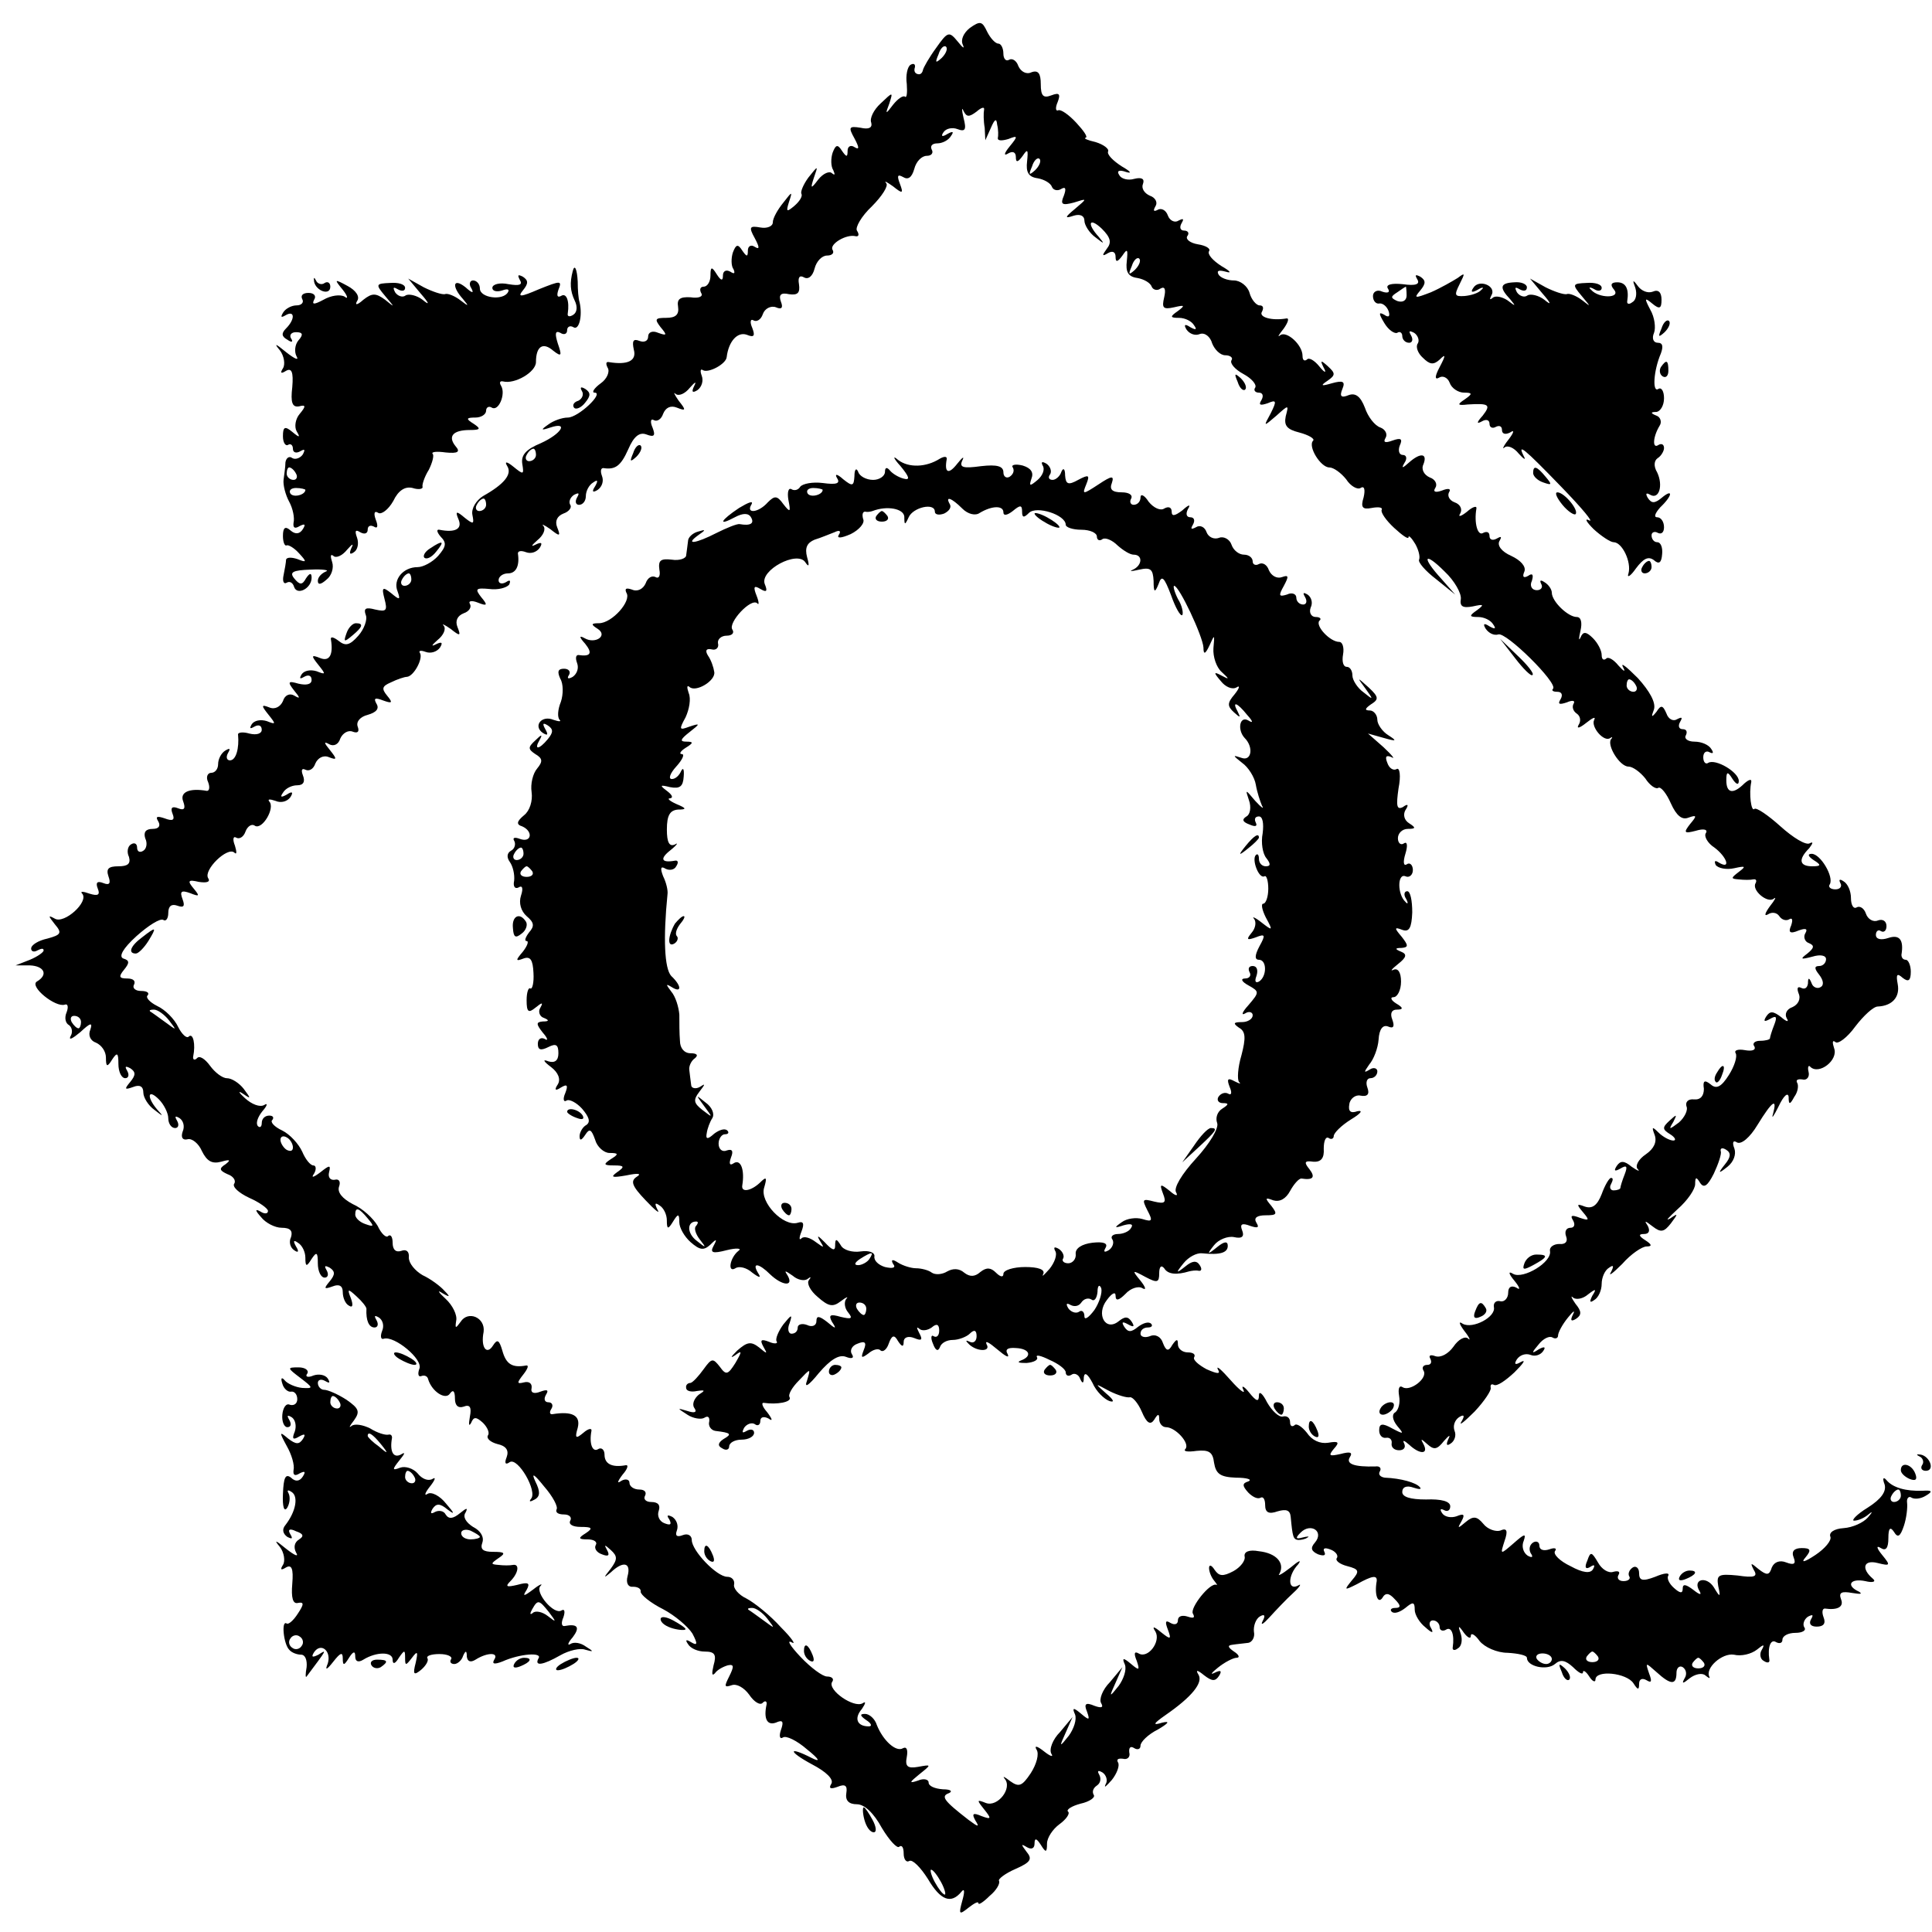 <?xml version="1.0" standalone="no"?>
<!DOCTYPE svg PUBLIC "-//W3C//DTD SVG 20010904//EN"
 "http://www.w3.org/TR/2001/REC-SVG-20010904/DTD/svg10.dtd">
<svg version="1.0" xmlns="http://www.w3.org/2000/svg"
 width="310pt" height="310pt" viewBox="0 0 310 310"
 preserveAspectRatio="xMidYMid meet">
<g transform="translate(0,310) scale(0.1,-0.1)"
fill="#000000" stroke="none">
<path d="M1556 3055 c-10 -8 -15 -19 -11 -27 3 -7 0 -5 -8 5 -14 17 -16 17
-35 -10 -11 -15 -20 -31 -21 -35 -1 -5 -4 -8 -8 -7 -5 1 -7 5 -5 11 1 5 -2 7
-7 4 -5 -3 -8 -17 -6 -31 1 -14 0 -23 -3 -20 -3 2 -11 -3 -19 -13 -12 -16 -13
-16 -6 2 6 19 6 19 -14 0 -11 -10 -18 -24 -15 -31 2 -8 -4 -11 -17 -8 -19 3
-20 1 -10 -17 8 -15 8 -19 0 -14 -6 4 -11 1 -11 -6 0 -11 -2 -10 -9 0 -7 11
-10 10 -15 -3 -3 -9 -3 -22 1 -28 3 -7 3 -9 -2 -5 -4 4 -14 0 -22 -10 -12 -16
-13 -15 -7 3 7 20 7 20 -9 0 -8 -11 -13 -23 -11 -26 2 -4 -3 -12 -11 -19 -13
-11 -14 -10 -9 6 6 18 5 17 -9 -1 -9 -11 -17 -25 -17 -32 0 -6 -9 -10 -20 -8
-17 3 -19 1 -9 -17 8 -15 8 -19 0 -14 -6 4 -11 1 -11 -6 0 -11 -2 -10 -9 0 -7
11 -10 10 -15 -3 -3 -9 -3 -22 1 -27 3 -7 1 -8 -5 -4 -7 4 -12 1 -12 -6 0 -9
-3 -9 -10 2 -8 13 -10 12 -10 -2 0 -10 -5 -18 -11 -18 -5 0 -7 -4 -4 -10 4 -6
-4 -9 -17 -7 -17 1 -22 -3 -20 -15 2 -13 -4 -18 -19 -18 -18 0 -19 -2 -9 -15
11 -13 10 -14 -4 -9 -9 4 -16 1 -16 -6 0 -7 -6 -10 -14 -7 -10 4 -12 0 -9 -14
5 -18 -10 -25 -40 -20 -5 1 -5 -3 -2 -9 4 -6 -1 -18 -11 -25 -11 -8 -15 -15
-10 -15 16 0 -26 -40 -43 -40 -9 0 -23 -5 -31 -11 -13 -9 -12 -10 3 -5 30 10
18 -10 -15 -25 -24 -10 -32 -19 -30 -33 3 -18 2 -18 -14 -5 -11 9 -15 9 -10 1
8 -13 -5 -29 -39 -48 -11 -7 -19 -20 -17 -30 3 -15 2 -16 -12 -5 -14 12 -16
11 -10 -3 6 -15 -6 -21 -31 -16 -5 1 -4 -4 2 -11 10 -10 9 -16 -4 -31 -9 -10
-24 -18 -33 -18 -23 0 -40 -20 -32 -39 5 -14 3 -14 -10 -3 -14 11 -16 10 -11
-9 5 -19 3 -21 -15 -17 -15 4 -19 2 -15 -9 3 -7 -3 -23 -12 -33 -14 -16 -21
-17 -32 -8 -8 6 -13 7 -12 2 4 -24 -2 -36 -17 -30 -15 6 -15 4 -3 -11 12 -15
12 -16 -3 -10 -10 3 -20 1 -24 -5 -4 -7 -3 -8 4 -4 7 4 12 2 12 -5 0 -7 -8 -9
-21 -6 -17 5 -18 3 -7 -11 10 -12 10 -14 0 -8 -7 4 -15 1 -18 -9 -4 -9 -13
-14 -22 -10 -13 5 -13 3 -1 -12 12 -15 12 -16 -3 -10 -10 3 -20 1 -24 -5 -4
-7 -3 -8 4 -4 7 4 12 2 12 -5 0 -6 -8 -9 -20 -6 -10 3 -19 2 -18 -2 2 -21 -3
-41 -13 -41 -5 0 -7 5 -3 12 4 7 3 8 -4 4 -7 -4 -12 -14 -12 -22 0 -8 -5 -14
-11 -14 -6 0 -9 -7 -5 -15 3 -8 2 -14 -2 -14 -28 5 -44 -2 -38 -17 4 -11 2
-15 -8 -11 -10 4 -13 1 -9 -9 4 -10 0 -12 -13 -7 -12 4 -15 3 -10 -5 4 -7 1
-12 -9 -12 -11 0 -15 -5 -12 -15 4 -8 2 -17 -3 -20 -6 -4 -10 -1 -10 5 0 6 -4
9 -10 5 -5 -3 -7 -12 -3 -20 3 -11 -2 -15 -17 -15 -16 0 -20 -4 -16 -16 4 -11
2 -15 -8 -11 -10 4 -13 1 -9 -9 4 -10 0 -12 -13 -8 -11 4 -16 4 -12 0 11 -13
-29 -49 -44 -40 -11 6 -11 5 0 -9 12 -14 10 -17 -12 -23 -14 -3 -26 -10 -26
-16 0 -5 5 -6 10 -3 6 3 10 4 10 0 0 -3 -10 -10 -22 -15 l-23 -9 23 0 c23 -1
30 -15 11 -26 -12 -8 30 -42 45 -37 5 2 6 -4 3 -12 -4 -9 -2 -18 4 -21 5 -4 6
-12 2 -18 -3 -7 4 -3 16 7 16 15 20 16 16 4 -4 -9 0 -18 9 -21 9 -4 16 -14 16
-24 0 -15 2 -16 10 -3 8 12 10 11 10 -7 0 -13 5 -23 11 -23 5 0 7 5 3 12 -4 7
-3 8 5 4 9 -6 9 -11 0 -22 -10 -12 -9 -13 5 -8 10 4 16 1 16 -9 0 -8 8 -21 18
-28 14 -11 15 -11 4 1 -17 20 -15 34 3 16 8 -8 15 -22 15 -30 0 -9 5 -16 11
-16 5 0 7 5 3 12 -4 7 -3 8 4 4 6 -4 9 -13 5 -22 -3 -9 0 -14 8 -12 7 2 18 -7
23 -19 8 -16 16 -21 31 -17 14 4 16 3 7 -4 -11 -7 -10 -10 3 -16 9 -3 14 -10
11 -15 -4 -5 7 -15 24 -23 16 -7 30 -17 30 -21 0 -5 -6 -5 -12 -1 -9 5 -9 2 1
-9 7 -9 22 -17 33 -17 14 0 18 -5 15 -15 -4 -8 -1 -17 5 -21 7 -5 8 -2 3 6 -5
9 -4 11 3 6 7 -4 12 -15 12 -24 0 -15 2 -15 10 -2 8 12 10 11 10 -7 0 -13 5
-23 11 -23 5 0 7 5 3 12 -4 7 -3 8 5 4 9 -6 9 -11 0 -22 -10 -12 -9 -13 5 -8
10 4 16 1 16 -9 0 -9 4 -19 10 -22 6 -4 7 1 3 12 -6 15 -5 16 9 3 9 -8 16 -17
16 -20 -1 -19 4 -30 13 -30 5 0 7 5 3 12 -4 7 -3 8 4 4 6 -4 9 -13 5 -22 -3
-8 -2 -14 3 -12 17 5 63 -33 57 -48 -3 -8 -2 -14 3 -12 5 2 10 0 11 -5 6 -20
28 -34 35 -23 5 7 8 4 8 -8 0 -11 5 -16 14 -13 10 4 13 -1 10 -16 -2 -12 -2
-17 2 -10 4 10 8 10 19 0 7 -7 11 -16 8 -20 -3 -5 4 -11 15 -14 14 -3 19 -10
15 -21 -4 -10 -2 -13 5 -8 13 8 45 -47 34 -59 -4 -5 -1 -5 6 -1 9 5 9 13 1 29
-7 15 -2 12 14 -8 14 -16 23 -33 20 -37 -2 -5 3 -8 12 -8 9 0 13 -5 10 -10 -3
-6 4 -10 17 -10 18 0 20 -2 8 -10 -13 -8 -12 -10 3 -10 10 0 16 -4 13 -9 -3
-5 1 -12 10 -15 10 -4 13 -2 8 7 -5 9 -4 9 6 0 11 -10 11 -15 0 -30 -12 -15
-12 -16 0 -6 20 19 33 16 27 -6 -3 -11 1 -18 9 -17 7 0 13 -3 12 -8 0 -5 16
-18 36 -28 19 -10 40 -28 47 -39 9 -17 8 -20 -2 -14 -8 5 -10 4 -5 -3 4 -7 16
-12 27 -12 16 0 19 -5 14 -22 -3 -13 -3 -18 2 -13 4 6 14 11 21 13 10 2 10 -2
2 -18 -8 -16 -8 -18 4 -14 8 3 20 -4 28 -15 8 -12 18 -18 22 -13 4 4 7 2 6 -3
-5 -23 1 -34 15 -29 11 5 13 2 8 -12 -3 -9 -2 -15 3 -12 5 4 23 -5 39 -19 20
-16 22 -21 8 -14 -39 20 -39 11 0 -10 23 -12 35 -24 31 -31 -5 -8 -1 -9 10 -5
12 5 16 2 14 -10 -2 -12 4 -18 17 -18 12 0 27 -14 40 -38 12 -20 25 -34 28
-30 4 3 7 -1 7 -11 0 -9 4 -15 9 -12 5 3 18 -10 30 -29 20 -34 37 -41 54 -20
5 6 5 -1 1 -15 -6 -22 -5 -23 10 -11 9 7 16 11 16 7 0 -3 8 2 18 12 11 9 17
20 15 24 -2 3 10 12 26 19 25 11 28 16 18 28 -9 12 -9 13 1 7 7 -4 12 -2 12 6
0 9 3 9 10 -2 8 -13 10 -13 10 2 0 9 9 23 20 31 11 8 17 17 14 20 -4 3 5 9 20
13 14 3 24 10 21 14 -3 5 -1 11 5 15 6 4 7 11 4 17 -4 7 -2 8 5 4 6 -4 9 -13
5 -19 -3 -7 1 -3 10 7 8 10 13 23 10 28 -3 5 0 7 8 6 7 -2 12 3 10 10 -1 8 2
11 8 7 5 -3 10 -2 10 4 0 6 12 18 28 26 17 10 20 14 7 11 -16 -5 -15 -2 5 12
42 29 61 52 53 65 -5 8 -2 8 9 -1 13 -10 18 -10 24 -1 5 8 3 10 -7 5 -8 -4 -5
0 5 8 11 9 25 16 30 16 6 0 4 5 -4 10 -10 7 -11 10 -2 11 6 1 18 2 25 3 6 1
11 9 9 18 -1 9 3 20 9 24 8 5 10 2 5 -7 -4 -8 1 -5 11 6 10 11 27 29 38 39 11
10 14 16 8 12 -17 -9 -17 16 0 34 6 8 1 6 -12 -5 -14 -11 -22 -15 -18 -10 9
17 -5 33 -33 36 -16 3 -24 -1 -23 -8 2 -7 -7 -18 -18 -24 -17 -9 -23 -8 -30 2
-5 8 -9 9 -9 3 0 -5 3 -14 8 -20 4 -5 6 -8 4 -7 -10 5 -43 -37 -38 -46 4 -7 1
-8 -8 -5 -9 3 -16 1 -16 -6 0 -6 -5 -8 -12 -4 -8 5 -9 2 -4 -11 6 -16 4 -16
-11 -4 -12 10 -15 10 -9 1 9 -16 -12 -44 -27 -35 -7 4 -8 0 -3 -12 5 -15 4
-16 -9 -5 -13 11 -15 10 -10 -1 3 -8 -2 -23 -10 -34 -15 -19 -16 -19 -5 5 l11
25 -20 -24 c-12 -12 -18 -28 -14 -34 4 -7 0 -8 -11 -4 -14 6 -17 3 -12 -9 5
-14 4 -15 -9 -4 -13 11 -15 10 -10 -1 3 -8 -2 -23 -10 -34 -15 -19 -16 -19 -5
5 l11 25 -20 -24 c-12 -12 -18 -28 -14 -35 4 -6 -2 -4 -12 4 -10 8 -16 10 -12
3 5 -7 0 -24 -9 -38 -14 -21 -19 -23 -33 -13 -9 7 -13 9 -9 4 13 -15 -11 -46
-30 -39 -15 6 -15 5 -3 -10 12 -15 12 -17 -4 -11 -14 6 -16 4 -10 -7 7 -11 5
-11 -11 1 -40 31 -45 38 -31 43 6 3 2 6 -10 6 -13 1 -23 5 -23 11 0 5 -8 7
-17 3 -15 -5 -14 -3 2 10 20 16 20 16 -2 12 -17 -3 -21 1 -18 16 2 11 0 17 -6
14 -11 -7 -32 12 -42 37 -3 10 -12 18 -19 18 -9 0 -8 -3 2 -10 8 -5 10 -10 4
-10 -19 0 -24 13 -11 28 6 9 7 13 1 9 -14 -8 -56 21 -49 34 4 5 0 9 -8 9 -7 0
-26 14 -43 32 -16 17 -22 27 -14 23 8 -5 1 6 -17 24 -17 19 -42 39 -55 46 -13
6 -22 17 -20 23 1 7 -4 12 -11 12 -17 0 -57 42 -57 59 0 7 -6 11 -14 8 -10 -4
-13 -1 -10 7 3 8 0 17 -7 22 -8 4 -10 3 -5 -4 4 -8 2 -10 -8 -6 -8 3 -12 12
-9 20 3 9 -1 14 -12 14 -9 0 -13 5 -10 10 3 6 -1 10 -9 10 -9 0 -16 5 -16 11
0 5 -6 7 -13 3 -7 -5 -7 -2 2 10 8 9 10 16 5 15 -22 -4 -34 2 -34 17 0 8 -5
12 -10 9 -9 -6 -15 8 -11 29 1 5 -5 4 -13 -3 -12 -10 -14 -9 -9 8 5 20 -9 27
-40 22 -5 -1 -6 3 -2 9 3 5 1 10 -5 10 -6 0 -8 5 -4 12 5 8 2 9 -9 5 -10 -4
-16 -2 -14 6 1 7 -4 11 -12 9 -12 -3 -12 -1 -1 13 7 9 9 15 4 14 -22 -4 -32 2
-38 24 -5 17 -8 19 -15 8 -10 -16 -20 -3 -15 22 3 23 -25 35 -37 16 -8 -11 -9
-11 -7 2 2 9 -6 25 -17 35 -12 11 -14 15 -5 9 12 -7 13 -6 3 4 -6 7 -22 19
-35 25 -12 7 -22 19 -22 28 1 10 -4 14 -12 11 -9 -3 -14 2 -14 13 0 9 -3 14
-7 11 -3 -4 -11 3 -17 16 -7 12 -24 28 -40 35 -17 9 -25 19 -22 28 3 8 0 13
-7 11 -7 -1 -11 4 -9 12 3 12 1 12 -14 0 -12 -9 -15 -9 -10 -2 4 7 3 13 -1 13
-5 0 -13 10 -18 22 -6 13 -20 28 -32 34 -13 6 -20 14 -16 17 3 4 1 7 -5 7 -7
0 -12 -5 -12 -12 0 -6 -3 -8 -6 -5 -4 4 -1 14 7 24 8 9 9 14 3 10 -7 -4 -20 1
-31 11 -10 9 -12 13 -3 7 13 -9 13 -8 1 8 -7 9 -19 17 -27 17 -7 0 -19 9 -27
20 -8 11 -17 17 -21 12 -4 -4 -7 -2 -6 3 4 19 0 38 -7 32 -3 -4 -11 3 -17 15
-6 13 -21 28 -34 34 -12 6 -19 14 -15 17 3 4 -1 7 -11 7 -9 0 -14 5 -11 10 3
6 -1 10 -11 10 -13 0 -14 3 -5 14 9 11 9 15 -1 18 -8 3 -1 16 21 36 19 17 38
29 43 26 4 -3 8 2 8 11 0 11 5 15 14 12 11 -4 13 -1 9 10 -5 13 -2 15 12 10
15 -6 16 -5 6 7 -11 13 -9 15 8 11 13 -2 19 0 15 6 -8 13 31 51 42 41 4 -4 4
1 1 11 -4 10 -3 16 2 13 5 -3 12 1 15 10 3 8 10 13 15 9 12 -7 33 29 23 39 -3
4 1 4 10 1 9 -4 19 -1 24 6 5 8 3 10 -6 4 -9 -5 -11 -4 -6 3 4 7 14 12 23 12
10 0 13 6 9 16 -3 8 -2 12 4 9 6 -3 13 1 16 10 4 9 13 14 22 10 13 -5 13 -3 1
12 -9 11 -10 14 -1 9 7 -4 15 -1 18 9 4 9 13 14 20 11 8 -3 11 0 8 8 -3 8 4
16 16 19 14 4 19 10 14 18 -5 9 -2 10 11 5 14 -5 16 -4 6 8 -9 11 -8 15 6 21
10 5 22 9 26 9 11 1 26 29 21 38 -3 4 1 5 9 2 8 -3 18 0 23 7 5 8 3 10 -7 5
-8 -4 -6 -1 3 7 10 8 14 18 10 23 -4 4 1 2 11 -5 15 -12 17 -12 11 3 -4 10 0
18 10 22 9 3 13 10 10 15 -3 5 3 6 13 2 15 -6 16 -4 5 9 -10 13 -9 15 13 13
14 -2 28 2 32 7 3 7 1 8 -5 4 -7 -4 -12 -2 -12 3 0 6 7 11 15 11 13 0 19 12
16 32 0 4 5 5 13 2 8 -3 17 0 22 7 5 8 3 10 -7 5 -8 -4 -6 -1 3 7 10 8 14 18
10 23 -4 4 1 2 11 -5 15 -12 17 -12 11 3 -4 10 0 18 10 22 9 3 14 10 11 14 -3
5 0 12 6 16 8 4 9 3 5 -4 -4 -7 -2 -12 3 -12 6 0 11 6 11 14 0 8 5 18 12 22 7
5 8 3 3 -6 -6 -9 -4 -11 4 -6 7 5 10 14 7 22 -3 8 -2 13 2 13 19 -3 28 3 40
30 9 21 18 28 29 24 13 -5 15 -2 10 11 -4 9 -3 15 2 12 5 -3 12 1 15 10 4 10
12 14 22 10 15 -6 15 -4 3 11 -7 10 -9 15 -5 11 5 -4 15 0 23 10 8 9 11 11 7
3 -5 -10 -3 -12 5 -7 7 5 10 15 7 23 -3 8 -2 12 2 9 9 -5 37 10 38 21 3 25 17
41 32 36 12 -5 14 -2 9 11 -4 9 -3 15 2 12 5 -3 12 1 15 10 3 9 13 14 21 11 9
-4 12 -1 8 9 -4 11 0 15 13 12 14 -2 18 2 16 16 -2 11 1 15 8 11 7 -4 14 2 17
14 3 12 12 21 20 21 8 0 12 4 9 9 -6 9 22 26 37 22 5 -1 6 3 2 9 -3 5 7 23 24
39 16 16 27 33 23 37 -4 5 1 2 11 -5 15 -12 17 -12 11 4 -5 13 -4 16 5 11 8
-5 14 -1 18 13 3 12 12 21 20 21 8 0 11 5 8 10 -3 6 1 10 9 10 8 0 18 5 22 12
5 7 3 8 -6 3 -8 -5 -11 -4 -6 3 4 6 14 8 22 5 13 -5 15 -1 10 18 -3 13 -3 18
0 11 5 -10 9 -10 21 -1 8 7 13 8 12 3 -1 -5 -1 -18 1 -29 l1 -20 9 20 c6 14 9
16 10 5 2 -8 2 -18 1 -22 0 -4 7 -4 17 -1 15 6 16 5 2 -12 -9 -11 -10 -16 -2
-11 7 4 12 2 12 -6 0 -9 3 -9 11 2 8 12 9 10 7 -9 -2 -17 2 -25 17 -27 11 -2
21 -8 23 -14 2 -5 9 -7 15 -3 7 4 8 0 4 -11 -6 -14 -3 -16 16 -11 22 7 22 7 2
-10 -17 -14 -17 -16 -2 -11 10 3 17 0 17 -8 0 -7 8 -20 18 -27 14 -11 15 -11
5 1 -20 22 -15 32 5 13 14 -14 16 -22 8 -32 -8 -11 -8 -13 2 -7 7 4 12 2 12
-6 0 -9 3 -9 11 2 8 12 9 10 7 -9 -2 -17 2 -25 17 -27 11 -2 21 -8 23 -14 2
-5 9 -7 14 -3 7 4 9 -1 6 -14 -4 -17 -2 -20 16 -16 17 4 18 3 6 -6 -13 -9 -13
-11 2 -11 9 0 20 -5 24 -12 5 -7 3 -8 -6 -3 -9 6 -11 4 -6 -4 5 -7 14 -10 21
-7 8 3 17 -4 20 -15 4 -10 13 -19 21 -19 8 0 13 -4 10 -8 -3 -5 6 -15 19 -22
13 -7 22 -17 19 -22 -3 -4 0 -8 6 -8 6 0 8 -5 4 -12 -5 -8 -2 -9 10 -5 14 6
15 4 5 -16 -12 -22 -12 -22 9 -4 20 18 20 18 15 -1 -3 -15 2 -21 22 -26 15 -4
25 -10 22 -13 -9 -9 12 -43 26 -43 7 0 19 -9 27 -19 7 -11 18 -17 23 -14 6 4
8 -2 5 -15 -5 -16 -2 -20 13 -17 11 2 18 1 16 -3 -2 -4 7 -17 20 -29 13 -12
23 -19 23 -15 0 4 5 -1 11 -11 5 -9 8 -20 6 -25 -2 -4 10 -18 27 -31 l31 -25
-22 25 c-33 36 -28 45 5 12 16 -15 27 -35 26 -44 -2 -12 3 -15 19 -12 18 4 19
3 7 -6 -13 -9 -13 -11 2 -11 9 0 20 -5 24 -12 5 -7 3 -8 -6 -3 -9 6 -11 4 -6
-4 5 -7 13 -11 20 -9 12 5 96 -78 88 -87 -3 -3 0 -5 7 -5 7 0 9 -5 5 -12 -5
-8 -2 -9 10 -5 9 4 14 3 11 -2 -3 -5 -1 -12 5 -16 6 -4 7 -12 3 -18 -4 -7 2
-5 12 3 10 8 16 11 13 5 -6 -11 16 -37 26 -29 3 2 4 1 1 -2 -7 -10 14 -44 28
-44 7 0 19 -9 27 -19 7 -11 17 -18 21 -15 4 2 13 -9 20 -25 9 -20 18 -27 28
-23 14 5 14 3 3 -10 -11 -14 -10 -16 9 -11 13 4 20 2 16 -4 -3 -5 3 -16 14
-23 20 -15 27 -36 7 -24 -6 4 -8 3 -5 -4 4 -5 17 -8 30 -5 18 4 19 3 7 -6 -13
-10 -13 -11 0 -12 8 -1 19 -1 23 0 5 1 6 -2 4 -6 -7 -11 19 -33 29 -25 5 4 2
-2 -6 -12 -8 -11 -10 -17 -3 -13 6 4 14 3 18 -3 4 -6 11 -8 16 -5 5 3 6 -1 3
-10 -5 -11 -2 -14 12 -8 11 4 15 3 11 -4 -4 -6 -1 -14 5 -16 10 -4 9 -8 -2
-17 -12 -9 -11 -10 8 -5 13 4 22 2 22 -4 0 -6 -5 -11 -11 -11 -8 0 -8 -4 0
-14 7 -9 8 -17 2 -20 -5 -3 -12 0 -14 6 -4 10 -6 10 -6 0 -1 -7 -5 -10 -11 -7
-6 3 -7 -1 -4 -9 4 -9 -1 -18 -10 -22 -9 -3 -13 -11 -9 -18 4 -6 0 -6 -9 2
-13 10 -18 10 -24 1 -5 -8 -3 -9 6 -4 10 6 12 4 7 -9 -4 -10 -7 -20 -7 -22 0
-2 -7 -4 -16 -4 -8 0 -13 -4 -9 -9 3 -6 -4 -8 -15 -6 -11 2 -18 0 -15 -5 3 -5
-2 -21 -11 -35 -12 -19 -20 -23 -29 -15 -10 8 -13 6 -11 -7 0 -11 -5 -18 -16
-17 -9 1 -14 -4 -12 -11 3 -6 -3 -18 -12 -26 -16 -12 -17 -12 -9 1 6 12 6 13
-6 2 -12 -11 -12 -14 1 -22 8 -5 10 -10 5 -10 -6 0 -17 6 -24 13 -10 10 -11 9
-6 -4 4 -11 -1 -22 -14 -31 -12 -8 -18 -19 -13 -24 4 -4 0 -3 -10 4 -12 10
-18 10 -24 1 -5 -8 -3 -9 6 -4 10 6 12 4 7 -9 -4 -10 -7 -20 -7 -22 0 -2 -5
-4 -11 -4 -5 0 -7 5 -4 10 3 6 4 10 0 10 -3 0 -10 -12 -15 -26 -7 -18 -15 -24
-27 -20 -13 5 -14 4 -3 -9 11 -13 10 -14 -5 -9 -13 5 -16 4 -11 -4 4 -7 2 -12
-4 -12 -7 0 -10 -6 -7 -14 3 -8 -1 -13 -11 -12 -9 0 -16 -5 -15 -11 4 -18 -43
-46 -59 -37 -8 5 -8 1 2 -11 9 -11 10 -16 3 -11 -8 4 -13 1 -13 -8 0 -9 -6
-15 -12 -14 -7 2 -12 -2 -11 -9 4 -16 -34 -36 -50 -27 -7 5 -6 0 3 -12 8 -10
10 -16 6 -12 -5 5 -16 -1 -24 -13 -8 -11 -20 -18 -29 -15 -8 3 -11 1 -8 -4 3
-6 1 -10 -5 -10 -6 0 -9 -4 -6 -9 8 -12 -21 -34 -33 -27 -6 4 -8 -2 -6 -14 2
-11 -1 -22 -6 -26 -6 -3 -5 -12 3 -22 11 -13 11 -14 -8 -4 -16 9 -21 8 -21 -3
0 -8 5 -13 11 -12 6 1 10 -3 9 -9 -1 -6 4 -11 12 -11 8 0 11 5 8 11 -3 6 0 5
8 -2 17 -16 32 -16 23 1 -5 9 -4 9 6 0 11 -10 16 -9 27 5 8 9 11 11 7 3 -4 -9
-3 -12 4 -7 6 4 9 13 6 20 -3 8 0 17 7 22 8 5 10 3 4 -7 -5 -8 5 0 21 16 16
17 27 34 26 38 -1 5 1 7 5 5 5 -3 19 7 33 20 14 14 19 21 11 17 -10 -6 -12 -4
-7 4 5 7 14 10 22 7 7 -3 16 0 20 6 5 7 2 8 -7 3 -12 -8 -12 -6 0 8 7 9 17 14
22 11 5 -3 9 -1 9 3 0 5 7 18 16 29 8 10 12 13 8 5 -5 -10 -3 -12 5 -7 9 6 9
12 -1 24 -7 10 -8 14 -4 10 5 -4 16 -2 24 5 13 10 14 9 7 -2 -5 -10 -4 -12 3
-7 7 4 12 16 12 26 0 10 5 22 12 26 7 5 8 3 3 -7 -5 -8 3 -2 18 13 14 16 32
28 39 28 9 0 9 3 -2 10 -11 7 -11 10 -2 10 8 0 10 5 6 13 -6 9 -5 9 8 -1 13
-10 18 -9 29 5 12 16 12 17 -1 8 -9 -5 -3 1 12 15 16 14 28 32 28 40 0 12 2
12 8 2 6 -9 12 -5 22 15 7 15 13 32 11 36 -1 5 3 6 9 2 8 -5 7 -12 -2 -23 -12
-15 -11 -16 4 -4 10 8 14 20 11 29 -4 10 -2 14 4 10 7 -4 21 8 33 28 24 39 32
44 25 18 -3 -10 1 -4 9 12 8 17 15 23 16 15 0 -13 2 -13 9 0 6 8 7 18 5 22 -3
5 0 7 8 6 7 -2 12 4 10 12 -2 8 0 12 3 8 14 -13 45 11 38 30 -3 9 -3 14 2 10
4 -4 19 7 32 25 13 17 29 32 36 32 23 1 36 15 32 36 -3 16 -1 18 8 10 9 -7 13
-5 13 10 0 10 -4 19 -8 19 -4 0 -7 3 -7 8 4 24 -3 33 -21 27 -12 -4 -20 -2
-20 5 0 6 4 9 8 6 5 -3 9 1 9 8 0 8 -6 12 -14 9 -7 -3 -16 2 -19 11 -3 9 -10
13 -15 10 -5 -3 -9 4 -9 15 0 11 -5 23 -12 27 -6 4 -8 3 -5 -3 3 -5 0 -10 -8
-10 -8 0 -12 4 -9 8 7 12 -15 49 -29 49 -7 0 -6 -4 3 -10 13 -8 12 -10 -2 -10
-21 0 -23 11 -5 29 6 8 7 11 1 8 -6 -4 -27 9 -47 27 -20 18 -39 31 -42 28 -5
-5 -9 24 -5 43 1 6 -4 4 -11 -2 -18 -18 -29 -16 -29 5 0 14 2 15 10 2 6 -9 10
-10 10 -3 0 14 -37 36 -49 29 -4 -3 -8 1 -8 9 0 8 5 11 10 8 6 -3 7 -1 3 5 -4
7 -16 12 -27 12 -11 0 -17 5 -14 10 3 6 1 10 -5 10 -6 0 -8 5 -4 12 4 7 3 8
-5 4 -6 -4 -14 0 -17 9 -6 14 -9 14 -16 3 -8 -10 -9 -9 -4 4 3 11 -7 29 -26
50 -18 18 -28 26 -24 18 5 -9 2 -8 -7 2 -8 10 -17 15 -20 11 -4 -3 -7 -1 -7 6
0 7 -6 19 -14 27 -11 11 -16 11 -20 1 -3 -6 -3 -2 0 11 3 13 1 22 -6 22 -14 0
-40 25 -40 39 0 5 -5 13 -12 17 -6 4 -8 3 -5 -3 3 -5 0 -10 -7 -10 -8 0 -12 7
-8 15 3 10 1 13 -6 8 -7 -4 -10 -2 -6 7 3 8 -6 18 -21 25 -16 7 -23 17 -19 24
4 7 3 8 -4 4 -7 -4 -12 -2 -12 4 0 6 -4 8 -10 5 -9 -6 -15 16 -11 39 1 5 -6 3
-15 -5 -10 -8 -15 -9 -11 -3 4 7 0 15 -9 18 -8 3 -12 10 -9 16 4 6 -1 7 -11 3
-11 -4 -15 -2 -11 4 4 6 0 14 -9 17 -9 4 -14 13 -10 21 7 18 -5 19 -23 3 -11
-10 -13 -10 -7 0 4 6 3 12 -3 12 -6 0 -8 7 -5 15 5 11 2 13 -12 8 -11 -4 -15
-3 -11 4 4 6 0 14 -8 17 -9 3 -20 17 -25 32 -7 18 -15 24 -26 20 -12 -5 -15
-2 -10 10 5 12 1 14 -17 9 -17 -5 -19 -4 -7 4 13 9 13 12 1 23 -12 11 -13 10
-7 -2 5 -9 2 -9 -7 2 -8 10 -17 15 -20 11 -4 -3 -7 -1 -7 6 0 18 -26 41 -36
33 -5 -4 -2 1 6 11 7 10 9 17 4 16 -23 -4 -45 2 -39 11 3 6 2 10 -4 10 -5 0
-13 9 -16 20 -3 11 -15 20 -25 20 -10 0 -22 4 -25 10 -3 6 1 7 12 4 10 -3 7 1
-7 9 -14 9 -23 19 -20 24 3 4 -5 9 -18 11 -12 2 -20 8 -17 13 4 5 1 9 -5 9 -6
0 -8 5 -4 12 4 7 3 8 -5 4 -6 -4 -14 0 -17 8 -3 9 -11 13 -17 9 -6 -3 -7 -1
-3 6 4 6 0 14 -9 17 -9 4 -14 12 -11 19 3 8 -2 11 -14 8 -10 -3 -21 0 -24 6
-5 7 0 9 11 5 10 -3 7 1 -7 9 -14 9 -24 19 -22 24 2 4 -7 11 -20 15 -13 3 -20
6 -16 7 4 1 -3 11 -15 24 -12 13 -25 22 -29 20 -4 -2 -5 4 -1 13 5 13 3 16
-10 11 -13 -5 -17 -1 -17 18 0 17 -4 23 -15 19 -8 -4 -17 1 -21 10 -3 9 -10
13 -15 10 -5 -3 -9 2 -9 10 0 9 -4 16 -8 16 -5 0 -13 9 -18 19 -8 17 -11 18
-28 6z m-45 -48 c-10 -9 -11 -8 -5 6 3 10 9 15 12 12 3 -3 0 -11 -7 -18z m150
-180 c-10 -9 -11 -8 -5 6 3 10 9 15 12 12 3 -3 0 -11 -7 -18z m160 -160 c-10
-9 -11 -8 -5 6 3 10 9 15 12 12 3 -3 0 -11 -7 -18z m-961 -297 c0 -5 -5 -10
-11 -10 -5 0 -7 5 -4 10 3 6 8 10 11 10 2 0 4 -4 4 -10z m-80 -80 c0 -5 -5
-10 -11 -10 -5 0 -7 5 -4 10 3 6 8 10 11 10 2 0 4 -4 4 -10z m-120 -120 c0 -5
-5 -10 -11 -10 -5 0 -7 5 -4 10 3 6 8 10 11 10 2 0 4 -4 4 -10z m1965 -170 c3
-5 1 -10 -4 -10 -6 0 -11 5 -11 10 0 6 2 10 4 10 3 0 8 -4 11 -10z m-2354
-537 c13 -17 13 -17 -6 -3 -11 8 -22 16 -24 17 -2 2 0 3 6 3 6 0 17 -8 24 -17z
m-141 -3 c0 -5 -2 -10 -4 -10 -3 0 -8 5 -11 10 -3 6 -1 10 4 10 6 0 11 -4 11
-10z m340 -201 c0 -6 -4 -7 -10 -4 -5 3 -10 11 -10 16 0 6 5 7 10 4 6 -3 10
-11 10 -16z m120 -114 c11 -13 10 -14 -4 -9 -9 3 -16 10 -16 15 0 13 6 11 20
-6z m641 -642 c13 -17 13 -17 -6 -3 -11 8 -22 16 -24 17 -2 2 0 3 6 3 6 0 17
-8 24 -17z m279 -423 c6 -11 8 -20 6 -20 -3 0 -10 9 -16 20 -6 11 -8 20 -6 20
3 0 10 -9 16 -20z"/>
<path d="M919 2665 c-5 -19 -4 -32 3 -47 5 -10 4 -19 -2 -23 -6 -4 -10 -3 -9
2 3 20 -2 34 -11 28 -6 -3 -7 1 -4 10 6 15 4 15 -31 1 -30 -13 -35 -13 -26 -2
9 11 9 16 0 22 -8 4 -9 3 -5 -5 5 -8 0 -10 -18 -7 -14 3 -26 0 -26 -6 0 -5 7
-7 16 -4 8 3 12 2 9 -3 -8 -14 -45 -9 -45 6 0 7 -5 13 -11 13 -5 0 -7 -6 -3
-12 5 -9 2 -9 -9 1 -20 16 -23 2 -4 -19 10 -12 9 -12 -4 -2 -9 7 -21 12 -25
10 -5 -1 -20 4 -34 11 l-25 14 20 -24 c14 -16 15 -20 3 -10 -9 7 -22 10 -27 7
-5 -4 -13 -1 -17 5 -4 8 -3 9 4 5 7 -4 12 -3 12 2 0 6 -11 9 -24 8 -23 -1 -24
-2 -8 -21 16 -19 16 -19 0 -6 -15 11 -21 11 -35 0 -10 -9 -14 -9 -10 -2 5 7
-2 17 -15 24 -22 12 -22 11 -8 -6 8 -10 9 -16 3 -11 -7 4 -22 2 -34 -5 -15 -8
-19 -8 -15 0 4 6 0 11 -9 11 -9 0 -13 -4 -10 -10 3 -5 -1 -10 -9 -10 -8 0 -18
-5 -22 -12 -4 -7 -3 -8 4 -4 15 9 16 -6 1 -21 -8 -8 -7 -13 2 -18 7 -5 10 -4
6 2 -3 5 0 10 8 10 11 0 12 -4 4 -13 -6 -7 -7 -19 -3 -26 4 -7 -3 -4 -17 7
-17 14 -20 15 -10 3 7 -9 9 -23 5 -29 -5 -8 -3 -9 5 -4 9 5 12 -2 10 -26 -3
-25 0 -33 11 -31 11 3 11 0 1 -12 -7 -8 -9 -21 -5 -28 6 -10 5 -11 -7 -1 -12
10 -15 8 -15 -7 0 -10 4 -16 8 -14 4 3 8 0 8 -6 0 -6 5 -8 12 -4 7 4 8 3 4 -5
-4 -6 -12 -9 -17 -6 -5 4 -10 0 -11 -7 0 -7 -2 -20 -3 -28 -1 -8 3 -24 9 -35
6 -11 9 -26 7 -34 -1 -8 2 -10 10 -5 8 4 10 3 5 -5 -5 -8 -12 -9 -20 -2 -8 7
-12 5 -12 -9 0 -10 3 -17 6 -15 3 1 12 -4 20 -13 13 -14 12 -15 -3 -9 -9 3
-17 3 -18 -1 0 -4 -2 -15 -4 -25 -2 -9 0 -15 5 -12 5 3 10 0 12 -7 5 -14 28
-2 28 15 0 8 -3 8 -9 -1 -6 -11 -10 -11 -19 0 -8 10 -2 13 26 14 21 1 31 -1
25 -3 -7 -3 -13 -9 -13 -15 0 -7 5 -6 14 2 8 6 12 19 9 28 -3 9 -3 14 2 10 4
-4 14 0 22 10 8 9 11 11 7 3 -4 -9 -3 -12 4 -7 6 4 8 14 5 23 -4 11 -3 14 5 9
7 -4 12 -2 12 4 0 6 4 8 10 5 6 -4 7 1 3 11 -4 11 -2 15 4 11 5 -3 16 5 24 19
8 17 19 24 31 21 9 -3 17 -2 16 2 -1 3 3 16 10 27 6 12 9 24 6 26 -2 3 7 4 21
2 20 -2 24 1 16 10 -13 16 -4 26 23 26 17 0 18 2 6 10 -13 8 -12 10 3 10 9 0
17 5 17 11 0 5 4 8 9 5 11 -7 23 22 15 35 -3 5 -2 8 3 7 19 -5 53 15 53 31 0
25 11 33 28 18 13 -10 14 -8 7 12 -5 16 -4 21 4 17 6 -4 11 -2 11 4 0 6 5 8
10 5 9 -6 15 18 10 40 -2 6 -3 20 -3 33 -1 20 -5 29 -8 17z m-444 -325 c3 -5
1 -10 -4 -10 -6 0 -11 5 -11 10 0 6 2 10 4 10 3 0 8 -4 11 -10z m15 -26 c0 -8
-19 -13 -24 -6 -3 5 1 9 9 9 8 0 15 -2 15 -3z"/>
<path d="M504 2648 c3 -15 26 -23 26 -8 0 6 -4 9 -9 6 -5 -4 -12 -1 -14 4 -3
6 -4 5 -3 -2z"/>
<path d="M2274 2652 c5 -8 -2 -11 -23 -8 -19 2 -28 -1 -24 -7 4 -6 0 -8 -9 -5
-8 4 -15 0 -15 -7 0 -8 5 -13 10 -12 5 1 12 -4 15 -12 3 -9 0 -11 -7 -6 -9 5
-9 2 0 -13 7 -12 17 -18 21 -16 4 3 8 0 8 -5 0 -6 5 -11 11 -11 5 0 7 5 3 12
-4 7 -3 8 5 4 6 -4 9 -12 6 -17 -4 -5 0 -16 8 -23 11 -11 17 -12 27 -3 10 10
10 7 0 -12 -8 -15 -8 -21 -1 -17 6 4 14 0 17 -8 3 -9 14 -16 23 -16 14 0 14
-2 1 -11 -12 -8 -12 -10 5 -8 34 2 38 0 24 -18 -10 -11 -10 -14 -1 -9 7 4 12
2 12 -4 0 -6 5 -8 10 -5 6 3 10 1 10 -5 0 -6 5 -8 13 -4 7 5 7 1 -3 -12 -8
-10 -10 -16 -6 -12 5 4 15 0 23 -10 8 -9 12 -11 8 -4 -11 22 0 13 60 -49 33
-34 53 -58 45 -54 -8 4 -5 -2 7 -14 12 -11 27 -21 32 -21 14 0 29 -32 24 -50
-3 -8 3 -5 12 8 12 16 20 20 29 13 8 -7 12 -4 13 10 1 10 -2 19 -8 19 -5 0 -9
5 -9 11 0 5 5 7 10 4 6 -3 10 1 10 9 0 9 -5 16 -11 16 -6 0 -3 7 5 16 20 19
21 31 2 15 -11 -9 -16 -9 -22 0 -4 7 -3 9 4 5 14 -8 21 15 11 36 -6 10 -5 19
1 23 5 3 10 11 10 16 0 6 -4 8 -9 5 -10 -7 -9 13 2 31 4 6 1 14 -5 16 -10 4
-10 6 0 6 6 1 12 10 12 22 0 11 -4 18 -9 15 -10 -7 -8 29 4 57 4 11 3 17 -5
17 -7 0 -10 7 -6 16 3 8 1 25 -6 37 -10 19 -9 20 3 10 12 -10 15 -8 15 6 0 12
-5 17 -14 13 -8 -3 -18 1 -24 9 -8 11 -9 10 -4 -3 3 -10 1 -20 -5 -23 -5 -4
-9 -3 -8 2 3 19 -2 30 -16 30 -10 0 -12 -4 -5 -12 11 -14 -25 -14 -37 0 -5 4
-2 5 5 1 6 -4 12 -3 12 2 0 6 -11 9 -24 8 -23 -1 -24 -2 -8 -21 15 -18 15 -18
1 -7 -9 7 -21 12 -25 10 -5 -1 -20 4 -34 11 l-25 14 20 -24 c14 -16 15 -20 3
-10 -9 7 -22 10 -27 7 -5 -4 -13 -1 -17 5 -4 8 -3 9 4 5 7 -4 12 -3 12 3 0 5
-9 9 -20 8 -23 -1 -25 -8 -7 -27 10 -12 9 -12 -4 -2 -9 6 -20 8 -24 4 -5 -4
-5 -2 -2 4 9 15 -20 27 -29 12 -5 -7 -2 -8 7 -3 8 5 11 4 6 0 -4 -5 -16 -9
-27 -10 -16 -1 -17 1 -8 19 9 18 9 19 -3 10 -8 -5 -27 -16 -43 -23 -26 -10
-28 -10 -17 3 9 11 9 16 0 22 -8 4 -9 3 -5 -4z m-17 -26 c0 -8 -6 -12 -15 -9
-11 5 -11 7 0 14 7 5 13 9 14 9 0 0 1 -6 1 -14z"/>
<path d="M2666 2573 c-6 -14 -5 -15 5 -6 7 7 10 15 7 18 -3 3 -9 -2 -12 -12z"/>
<path d="M2665 2511 c-3 -5 -2 -12 3 -15 5 -3 9 1 9 9 0 17 -3 19 -12 6z"/>
<path d="M1986 2487 c3 -10 9 -15 12 -12 3 3 0 11 -7 18 -10 9 -11 8 -5 -6z"/>
<path d="M934 2472 c3 -5 0 -12 -6 -15 -7 -2 -10 -7 -7 -11 3 -4 12 0 18 8 9
11 9 16 0 22 -7 4 -9 3 -5 -4z"/>
<path d="M1016 2373 c-6 -14 -5 -15 5 -6 7 7 10 15 7 18 -3 3 -9 -2 -12 -12z"/>
<path d="M1445 2352 c14 -17 16 -23 5 -20 -8 2 -18 8 -22 13 -5 6 -8 5 -8 -2
0 -7 -9 -13 -19 -13 -11 0 -22 6 -24 13 -3 7 -6 4 -6 -7 -1 -16 -3 -17 -18 -5
-10 9 -14 9 -10 2 6 -9 -1 -11 -23 -8 -16 2 -32 -1 -36 -6 -3 -5 -9 -7 -14 -4
-5 3 -7 -5 -5 -17 4 -20 3 -21 -8 -7 -10 14 -14 14 -25 3 -15 -17 -36 -19 -26
-3 3 6 -5 3 -20 -6 -30 -20 -35 -30 -7 -15 13 7 22 7 26 0 6 -10 -1 -14 -18
-11 -4 1 -21 -6 -37 -14 -33 -17 -52 -20 -30 -4 13 9 13 10 0 6 -8 -2 -16 -9
-16 -15 -1 -7 -2 -17 -3 -23 0 -5 -11 -9 -23 -7 -18 2 -22 -1 -20 -16 2 -10
-1 -15 -6 -12 -6 3 -13 -1 -16 -10 -4 -9 -13 -14 -22 -10 -9 3 -12 2 -9 -5 9
-13 -23 -49 -44 -49 -13 0 -13 -2 -2 -9 17 -11 -4 -25 -21 -15 -9 5 -9 2 1 -9
12 -15 9 -21 -11 -18 -4 0 -5 -5 -2 -13 3 -8 0 -17 -7 -22 -7 -4 -10 -3 -6 3
3 5 0 10 -8 10 -10 0 -11 -5 -6 -16 5 -8 5 -25 1 -37 -5 -12 -6 -25 -2 -29 3
-3 -1 -3 -10 0 -19 8 -33 -10 -17 -21 8 -5 9 -3 4 6 -5 9 -4 11 4 6 9 -6 9
-11 0 -22 -14 -17 -23 -18 -13 -1 5 9 3 9 -7 -1 -12 -11 -12 -14 0 -22 12 -7
12 -12 3 -23 -7 -8 -11 -25 -9 -38 2 -14 -3 -30 -12 -37 -12 -10 -13 -15 -3
-18 18 -8 15 -27 -4 -20 -8 3 -12 2 -9 -3 3 -5 1 -13 -5 -16 -7 -4 -7 -11 -2
-18 5 -7 8 -20 7 -30 -2 -9 1 -14 7 -11 6 4 8 -1 4 -13 -4 -12 0 -25 9 -33 12
-10 13 -16 4 -26 -6 -8 -8 -14 -4 -14 4 0 1 -8 -6 -17 -12 -14 -12 -16 1 -11
11 4 15 -2 16 -23 1 -16 -2 -27 -5 -25 -3 2 -6 -6 -6 -19 0 -19 3 -21 14 -12
11 9 13 9 8 0 -4 -6 -1 -14 5 -16 10 -4 9 -6 -1 -6 -11 -1 -11 -4 0 -18 8 -9
9 -14 3 -10 -6 3 -11 0 -11 -8 0 -10 5 -11 17 -5 12 6 16 4 16 -10 0 -12 -6
-16 -16 -13 -10 4 -8 0 4 -9 12 -9 16 -20 11 -28 -6 -9 -4 -11 5 -5 10 6 12 4
7 -9 -4 -9 -3 -15 2 -12 4 3 16 -3 25 -13 11 -13 14 -21 7 -26 -6 -3 -11 -12
-11 -18 0 -8 3 -7 9 2 7 11 10 9 16 -8 3 -11 14 -21 23 -21 15 0 15 -2 2 -10
-12 -8 -12 -10 5 -10 17 0 18 -2 5 -11 -11 -8 -8 -9 15 -5 19 4 25 3 17 -2
-11 -7 -8 -15 14 -38 15 -16 24 -23 19 -15 -5 10 -4 12 3 7 7 -4 12 -15 12
-24 0 -15 2 -15 10 -2 8 13 10 13 10 -1 0 -9 8 -23 18 -32 15 -13 21 -14 32
-4 10 10 11 9 5 -2 -6 -11 -2 -13 21 -7 16 4 25 3 19 -1 -14 -11 -18 -36 -5
-28 6 4 18 1 27 -7 12 -9 15 -9 9 0 -10 17 2 15 20 -3 19 -18 38 -20 28 -2 -6
9 -5 9 8 0 8 -7 19 -9 24 -5 5 4 6 3 2 -2 -4 -5 2 -17 14 -27 17 -15 24 -17
37 -7 9 7 13 8 9 4 -4 -5 -3 -15 3 -22 8 -10 5 -11 -12 -7 -17 5 -20 3 -14 -8
8 -12 6 -12 -8 0 -13 10 -17 10 -17 1 0 -7 -7 -10 -15 -6 -8 3 -15 1 -15 -4 0
-6 -4 -10 -10 -10 -5 0 -7 8 -3 17 5 15 3 14 -10 -2 -8 -11 -13 -23 -11 -27 3
-4 -3 -5 -12 -1 -13 5 -15 3 -9 -8 7 -12 6 -12 -7 -1 -13 10 -19 9 -35 -5 -10
-10 -12 -13 -4 -8 12 9 12 7 1 -12 -12 -19 -15 -20 -25 -6 -11 14 -13 14 -26
-4 -8 -11 -17 -21 -21 -22 -5 0 -8 -4 -7 -8 0 -5 8 -7 17 -5 14 2 14 1 3 -6
-7 -6 -11 -15 -7 -21 5 -7 1 -9 -11 -5 -17 5 -17 5 0 -6 9 -6 22 -8 27 -5 6 4
9 1 8 -6 -2 -7 3 -14 10 -15 25 -3 27 -5 13 -13 -9 -6 -10 -11 -2 -15 6 -4 11
-2 11 3 0 6 9 11 20 11 11 0 20 5 20 11 0 5 -5 7 -12 3 -7 -4 -8 -3 -4 5 4 6
12 9 17 6 5 -4 9 -1 9 5 0 6 5 8 13 4 7 -5 7 -2 -2 10 -8 9 -10 16 -5 15 20
-3 45 1 41 9 -3 4 4 16 15 27 19 20 19 20 13 0 -5 -13 2 -9 19 12 18 21 32 30
43 26 10 -4 14 -2 10 4 -4 6 0 14 9 17 12 5 15 2 10 -10 -5 -13 -4 -14 7 -6 8
7 17 9 20 5 4 -3 10 2 13 11 5 14 9 15 15 4 6 -9 9 -10 9 -1 0 7 7 10 17 6 12
-5 14 -3 8 8 -4 8 -5 11 0 7 4 -4 13 -3 20 2 8 7 12 5 12 -5 0 -8 -4 -12 -9
-9 -4 3 -5 -3 -1 -12 4 -11 8 -13 11 -6 2 7 11 12 21 12 9 0 22 5 27 10 7 7
11 6 11 -4 0 -8 -5 -12 -11 -9 -6 3 -7 2 -3 -2 12 -14 38 -15 30 -2 -3 7 4 3
17 -8 13 -11 20 -15 17 -8 -5 8 0 11 13 10 22 -1 27 -13 8 -20 -7 -3 -3 -4 9
-4 12 1 19 5 17 9 -3 5 6 3 20 -4 14 -6 26 -15 26 -20 0 -5 4 -7 9 -4 5 4 12
0 14 -6 4 -9 6 -8 6 2 1 9 6 6 14 -9 6 -14 19 -26 27 -29 9 -3 7 2 -5 12 -19
17 -19 17 5 4 14 -7 28 -11 33 -10 4 1 13 -9 19 -23 8 -19 14 -22 20 -13 6 10
8 10 8 1 0 -7 5 -13 11 -13 15 0 39 -26 31 -35 -4 -4 4 -5 18 -3 20 2 26 -2
28 -19 3 -18 10 -23 35 -24 18 0 27 -3 20 -6 -10 -3 -10 -7 0 -18 7 -7 15 -11
20 -8 4 2 7 -3 7 -12 0 -12 6 -15 20 -10 14 4 20 2 21 -9 3 -32 4 -36 12 -37
4 0 11 1 15 4 4 2 0 2 -8 0 -11 -3 -12 -1 -3 8 16 16 38 2 23 -16 -8 -9 -6
-14 5 -19 9 -3 13 -2 10 4 -3 6 1 7 9 4 9 -3 14 -10 11 -14 -3 -4 5 -10 17
-13 19 -5 20 -8 7 -23 -13 -16 -12 -16 8 -6 25 14 33 15 32 5 -4 -22 2 -37 9
-27 5 9 11 8 20 -2 10 -10 10 -14 1 -14 -7 0 -9 -3 -6 -6 4 -4 13 -1 22 6 12
10 15 10 15 -3 0 -8 8 -21 17 -28 11 -10 14 -10 9 -1 -4 6 -2 12 3 12 6 0 11
-5 11 -11 0 -5 5 -7 10 -4 9 6 14 -8 11 -28 -1 -5 3 -6 8 -2 6 3 8 13 5 23 -5
14 -4 15 5 2 6 -8 11 -10 11 -5 0 6 7 2 14 -8 8 -10 28 -19 45 -19 17 -1 31
-4 31 -8 0 -14 32 -21 45 -10 9 8 17 6 29 -5 9 -9 16 -13 16 -8 0 4 5 1 10 -7
5 -8 10 -10 10 -5 0 16 50 11 61 -6 7 -11 9 -11 9 -1 0 8 5 10 12 6 8 -5 9 -2
4 11 -6 18 -6 18 12 2 23 -21 32 -21 32 -1 0 8 5 12 10 9 6 -4 7 -12 3 -18 -5
-9 -3 -9 8 0 9 7 20 9 25 5 5 -4 8 -6 7 -3 -8 14 20 39 39 36 12 -3 28 1 37 8
11 9 13 9 8 0 -4 -6 -3 -15 3 -18 6 -4 10 -3 9 2 -3 20 2 34 11 28 6 -3 10 -1
10 4 0 6 9 11 21 11 11 0 18 4 14 9 -3 5 0 13 6 17 8 4 9 3 5 -4 -4 -7 -1 -12
9 -12 11 0 15 5 11 15 -3 8 -2 14 2 14 21 -3 31 3 26 15 -4 11 1 13 18 10 13
-2 17 -2 11 2 -22 10 -14 22 10 17 12 -3 18 -1 12 4 -19 16 -15 31 8 25 20 -5
21 -4 7 13 -9 11 -10 16 -2 11 8 -5 12 0 12 16 0 16 3 19 9 10 6 -10 10 -8 16
10 4 12 6 29 5 37 -1 7 3 11 7 8 5 -3 15 -2 23 3 12 7 10 9 -5 8 -27 -1 -48 5
-58 17 -5 6 -7 3 -3 -7 3 -11 -5 -23 -27 -37 -18 -11 -27 -21 -22 -21 6 0 16
4 23 10 7 6 7 4 -1 -5 -7 -8 -24 -16 -39 -17 -15 -1 -24 -7 -21 -14 2 -6 -9
-19 -24 -29 -18 -12 -24 -13 -16 -4 10 12 8 15 -6 15 -12 0 -17 -5 -13 -15 4
-10 1 -13 -12 -8 -10 4 -19 1 -23 -8 -4 -13 -8 -13 -21 -3 -13 11 -14 11 -8
-1 7 -11 1 -13 -26 -9 -31 3 -34 1 -31 -17 4 -18 3 -19 -7 -2 -12 19 -35 13
-23 -6 4 -7 0 -6 -10 2 -12 9 -17 10 -17 2 0 -8 -4 -8 -14 1 -8 7 -12 16 -9
20 2 5 -7 4 -21 -2 -21 -8 -26 -6 -26 6 0 8 -5 12 -10 9 -6 -4 -8 -10 -6 -14
3 -4 -1 -8 -9 -8 -8 0 -11 5 -8 10 3 5 0 7 -8 5 -8 -3 -19 4 -25 15 -10 17
-12 18 -17 3 -5 -11 -3 -15 5 -10 6 4 8 3 4 -4 -4 -7 -16 -6 -36 5 -17 8 -28
19 -25 24 4 5 -1 6 -9 3 -9 -3 -16 -1 -16 6 0 6 -5 8 -10 5 -6 -4 -7 -11 -4
-17 5 -7 2 -8 -5 -4 -7 5 -10 15 -6 24 4 12 1 11 -16 -4 -22 -19 -22 -19 -15
3 6 17 4 22 -7 17 -7 -2 -20 2 -27 11 -10 12 -16 13 -28 3 -13 -11 -14 -11 -7
1 6 11 4 13 -8 8 -9 -3 -19 -1 -23 5 -4 6 -3 8 3 5 5 -3 10 -1 10 6 0 8 -14
12 -39 11 -25 0 -38 4 -38 12 0 8 7 11 18 7 9 -3 14 -3 10 1 -6 7 -30 14 -56
15 -7 1 -11 5 -8 10 3 5 0 9 -7 8 -34 -1 -48 4 -41 15 5 8 0 9 -15 5 -18 -4
-20 -3 -11 8 10 11 8 13 -9 10 -13 -2 -26 4 -34 16 -8 10 -17 16 -20 12 -4 -3
-7 -1 -7 5 0 7 -5 11 -12 9 -6 -1 -17 9 -25 23 -7 14 -13 19 -13 11 0 -11 -4
-10 -16 5 -8 10 -13 12 -9 4 4 -8 -6 -1 -20 15 -15 17 -24 25 -21 18 5 -8 0
-8 -18 0 -13 7 -22 15 -20 19 3 5 -2 8 -10 8 -9 0 -16 6 -16 13 0 9 -2 9 -9
-1 -6 -11 -10 -10 -15 3 -3 10 -12 15 -21 11 -8 -3 -15 -1 -15 4 0 6 5 10 12
10 6 0 8 3 5 6 -4 4 -13 1 -21 -5 -11 -9 -16 -9 -22 0 -5 8 -3 9 6 4 9 -5 11
-4 6 4 -6 9 -11 9 -21 1 -21 -17 -37 11 -19 34 8 11 14 14 14 7 0 -9 5 -8 16
3 8 9 21 13 27 9 7 -4 5 2 -3 12 -14 17 -14 18 8 6 19 -10 22 -9 22 6 0 10 3
14 8 8 6 -10 20 -11 40 -5 4 1 11 2 15 1 5 -1 6 3 2 9 -5 8 -12 7 -23 -2 -15
-12 -16 -11 -3 5 8 10 21 17 30 16 29 -3 41 1 41 12 0 8 -6 7 -17 -2 -16 -13
-17 -12 -5 3 7 9 22 15 32 13 13 -3 17 1 13 11 -4 10 0 12 13 7 12 -4 15 -3
10 5 -5 8 1 12 15 12 18 0 19 2 9 15 -11 13 -10 14 3 9 10 -3 20 2 27 15 6 11
14 20 18 20 19 -3 23 2 13 15 -9 11 -8 14 6 12 13 -1 18 6 17 21 0 12 3 20 8
17 4 -3 8 -1 8 3 0 5 12 17 28 27 15 9 20 15 10 13 -11 -4 -15 0 -13 11 1 9
10 16 18 14 11 -2 15 2 11 13 -3 8 -1 15 5 15 6 0 11 5 11 11 0 5 -6 7 -12 3
-10 -6 -10 -5 -1 8 7 8 14 26 15 40 1 17 7 24 15 21 9 -4 11 0 7 11 -4 10 -1
16 7 16 11 0 11 3 -1 10 -8 5 -10 10 -4 10 6 0 12 11 12 25 0 15 -5 22 -12 19
-6 -3 -3 1 7 9 14 11 15 16 5 20 -10 4 -10 6 1 6 11 1 11 4 0 18 -12 14 -12
16 1 11 11 -4 15 3 16 28 0 19 -3 34 -8 34 -5 0 -6 -6 -2 -12 4 -7 3 -10 -1
-5 -13 12 -13 46 0 41 6 -3 12 2 12 10 0 8 -5 13 -10 9 -5 -3 -6 4 -2 17 4 13
3 20 -2 17 -5 -4 -10 0 -10 8 0 8 7 15 16 15 13 0 13 2 2 9 -8 5 -10 14 -6 21
6 9 4 11 -4 5 -10 -5 -11 2 -7 30 4 20 2 34 -3 31 -5 -3 -12 1 -15 10 -4 10
-2 13 7 9 6 -4 1 3 -13 16 l-25 22 25 -7 c21 -6 22 -5 8 4 -10 6 -18 18 -18
25 0 8 -6 15 -12 15 -9 0 -8 3 2 10 13 8 12 12 -4 27 -19 17 -19 17 -5 -2 13
-18 13 -19 -3 -6 -10 7 -18 20 -18 27 0 8 -4 14 -9 14 -6 0 -8 9 -6 20 2 11
-1 20 -6 20 -15 0 -39 26 -32 34 4 3 1 6 -6 6 -7 0 -11 7 -8 15 4 8 1 17 -5
21 -7 4 -8 3 -4 -4 4 -7 2 -12 -3 -12 -6 0 -11 5 -11 11 0 6 -7 9 -15 5 -13
-4 -14 -2 -5 14 8 15 8 18 -3 14 -8 -3 -17 2 -21 11 -3 9 -10 13 -16 10 -5 -3
-10 -1 -10 4 0 6 -6 11 -14 11 -8 0 -17 7 -20 16 -3 9 -13 14 -20 11 -8 -3
-17 1 -20 9 -3 9 -11 12 -17 8 -8 -4 -9 -3 -5 4 4 7 2 12 -4 12 -6 0 -8 5 -4
13 5 8 2 8 -9 -2 -12 -9 -17 -10 -17 -2 0 7 -5 9 -12 5 -6 -4 -17 1 -25 11 -7
11 -13 13 -13 7 0 -7 -5 -12 -11 -12 -5 0 -7 5 -4 10 3 6 -4 10 -15 10 -16 0
-20 5 -16 15 4 12 0 12 -21 -2 -26 -17 -27 -17 -20 0 6 15 4 16 -13 7 -16 -9
-20 -7 -21 7 0 11 -3 13 -6 6 -2 -7 -9 -13 -14 -13 -6 0 -8 4 -4 9 3 5 0 13
-6 17 -7 4 -9 3 -6 -3 4 -6 0 -16 -8 -23 -13 -11 -14 -10 -10 2 4 10 -1 17
-14 21 -12 3 -19 1 -16 -3 3 -5 1 -11 -5 -15 -5 -3 -10 0 -10 7 0 10 -10 13
-36 10 -29 -4 -35 -2 -30 9 4 8 0 5 -8 -5 -14 -18 -21 -15 -17 7 1 5 -4 5 -11
1 -22 -14 -50 -15 -67 -2 -9 8 -8 3 4 -10z m-125 -38 c0 -8 -19 -13 -24 -6 -3
5 1 9 9 9 8 0 15 -2 15 -3z m224 -30 c9 -9 21 -12 28 -7 20 12 38 12 38 1 0
-6 6 -5 15 2 12 10 15 10 15 -1 0 -10 3 -10 11 -2 12 12 59 -3 59 -19 0 -4 11
-8 25 -8 14 0 25 -5 25 -11 0 -5 4 -8 9 -4 5 3 16 -2 24 -10 9 -8 20 -15 26
-15 15 0 14 -17 -1 -24 -7 -3 -3 -3 10 0 18 4 22 1 23 -18 0 -19 2 -20 8 -5 5
15 9 11 20 -18 7 -20 15 -34 18 -32 2 3 0 15 -7 26 -6 12 -8 21 -6 21 8 0 46
-81 47 -99 0 -12 3 -11 10 4 8 18 8 17 6 -5 -1 -14 5 -31 13 -38 13 -12 13
-13 0 -6 -13 7 -13 5 -1 -9 7 -9 18 -14 25 -10 6 4 5 -1 -3 -11 -12 -14 -12
-19 -1 -29 10 -9 11 -9 6 1 -10 18 -1 15 15 -5 10 -11 10 -14 2 -9 -14 8 -18
-15 -6 -28 15 -15 11 -38 -5 -32 -15 5 -14 4 1 -8 10 -7 20 -23 22 -35 2 -12
7 -27 10 -34 4 -6 -1 -3 -11 8 -16 19 -16 19 -10 1 4 -11 2 -23 -4 -26 -8 -5
-6 -9 5 -13 9 -4 13 -3 10 3 -3 6 -1 10 5 10 6 0 8 -11 6 -27 -3 -15 0 -33 6
-40 7 -9 7 -13 -1 -13 -6 0 -11 5 -11 12 0 6 -2 9 -5 6 -7 -7 5 -39 14 -34 3
2 6 -7 6 -20 0 -13 -4 -24 -8 -24 -4 0 -2 -10 4 -22 12 -22 11 -22 -7 -8 -10
8 -16 10 -12 6 4 -5 3 -15 -4 -23 -9 -11 -7 -12 7 -7 15 6 16 4 6 -14 -8 -15
-8 -22 -1 -22 13 0 13 -27 0 -35 -6 -3 -7 1 -4 9 3 9 1 16 -6 16 -6 0 -8 -4
-5 -10 3 -5 0 -10 -7 -10 -8 0 -6 -5 5 -11 18 -10 18 -11 0 -32 -10 -11 -12
-17 -5 -13 6 4 12 2 12 -3 0 -6 -8 -11 -17 -11 -14 0 -15 -2 -5 -9 11 -6 11
-17 4 -44 -6 -20 -7 -39 -4 -43 4 -4 1 -3 -7 1 -11 6 -13 4 -8 -9 4 -9 3 -14
-2 -11 -5 3 -12 1 -16 -5 -3 -5 0 -10 7 -10 10 0 10 -2 -1 -9 -8 -5 -11 -15
-8 -23 3 -8 -12 -33 -34 -57 -23 -25 -36 -47 -32 -54 4 -7 -1 -6 -10 2 -15 12
-17 12 -11 -4 6 -15 3 -17 -14 -13 -19 5 -20 4 -11 -14 9 -17 8 -19 -8 -14
-10 3 -25 1 -33 -5 -13 -9 -12 -10 3 -5 11 3 16 2 12 -4 -3 -6 -13 -10 -21
-10 -8 0 -13 -4 -9 -9 3 -5 0 -13 -6 -17 -7 -4 -9 -3 -5 4 4 7 -3 10 -21 8
-17 -2 -28 -9 -27 -18 1 -8 -5 -15 -12 -15 -7 0 -11 4 -8 8 2 4 -1 11 -7 15
-7 4 -9 3 -6 -3 4 -6 -1 -19 -9 -29 -9 -10 -13 -14 -10 -8 3 7 -8 11 -29 11
-19 0 -35 -5 -35 -11 0 -6 -5 -5 -12 2 -8 8 -15 9 -25 1 -9 -8 -17 -8 -26 -1
-8 7 -18 7 -27 2 -8 -5 -19 -6 -25 -2 -5 4 -17 7 -25 7 -8 0 -21 4 -29 9 -9 6
-12 5 -8 -2 5 -6 0 -8 -13 -5 -10 3 -18 10 -17 17 1 6 -8 10 -22 8 -13 -2 -28
2 -32 10 -7 11 -9 11 -9 -1 0 -9 -5 -7 -17 6 -10 10 -13 12 -8 3 8 -13 8 -13
-6 -3 -9 7 -19 10 -23 6 -4 -4 -4 1 0 11 5 13 3 17 -6 14 -23 -7 -61 33 -54
56 5 17 4 19 -7 8 -14 -13 -30 -16 -28 -4 4 24 -2 42 -13 36 -7 -5 -9 -2 -5 9
4 10 2 14 -7 11 -7 -3 -13 2 -13 11 0 8 5 15 10 15 6 0 7 3 4 6 -4 4 -13 1
-21 -5 -11 -10 -14 -9 -12 1 1 7 5 18 9 24 4 7 -1 18 -11 25 -16 13 -16 13 -2
-6 14 -19 14 -19 -3 -6 -14 11 -15 16 -5 29 10 13 10 14 1 8 -7 -4 -14 -2 -14
3 -1 6 -2 17 -3 24 -1 6 3 15 9 19 6 5 3 8 -7 8 -10 0 -17 8 -17 20 -1 11 -1
30 -1 42 -1 12 -6 29 -13 37 -9 12 -9 13 1 7 16 -10 16 2 -1 18 -11 12 -13 61
-6 131 1 6 -2 19 -7 29 -5 13 -4 17 4 12 6 -3 14 -2 17 4 4 6 3 10 -2 9 -22
-4 -25 3 -7 17 10 8 13 13 7 9 -9 -4 -13 3 -13 24 0 23 5 31 18 32 14 0 14 2
-3 9 -11 5 -15 9 -10 9 6 1 3 6 -5 12 -12 9 -11 10 5 6 16 -3 21 1 22 17 1 12
-1 15 -4 9 -3 -7 -9 -13 -15 -13 -6 0 -3 9 7 20 10 11 14 20 9 20 -5 0 -2 5 6
10 13 8 13 10 1 10 -11 0 -9 4 5 15 18 14 18 15 0 9 -16 -6 -17 -5 -6 15 6 13
9 30 5 39 -3 9 -3 13 1 10 10 -10 43 10 40 24 -1 7 -5 19 -10 26 -5 8 -3 12 6
10 7 -2 12 3 10 10 -1 6 5 12 14 12 8 0 13 4 9 10 -7 11 30 51 40 42 3 -4 3 2
-1 12 -6 15 -4 17 6 11 10 -6 12 -4 7 8 -8 22 52 54 65 35 6 -9 7 -6 3 8 -4
15 0 23 12 28 10 3 24 9 32 12 8 4 11 2 7 -4 -4 -6 3 -6 19 1 14 7 23 18 20
24 -2 7 -1 12 3 12 4 -1 9 0 12 1 23 9 50 4 51 -9 0 -14 1 -14 7 -1 7 16 42
24 42 9 0 -5 7 -6 15 -3 8 4 12 10 9 15 -8 14 3 10 20 -7z m-704 -554 c0 -5
-5 -10 -11 -10 -5 0 -7 5 -4 10 3 6 8 10 11 10 2 0 4 -4 4 -10z m14 -28 c3 -5
-1 -9 -9 -9 -8 0 -12 4 -9 9 3 4 7 8 9 8 2 0 6 -4 9 -8z m263 -569 c-4 -3 -1
-13 6 -22 11 -14 10 -14 -5 -2 -16 12 -16 31 -1 31 4 0 3 -3 0 -7z m278 -53
c-3 -5 -12 -10 -18 -10 -7 0 -6 4 3 10 19 12 23 12 15 0z m361 -82 c-9 -12
-16 -17 -16 -10 0 7 -4 11 -9 7 -5 -3 -13 0 -17 6 -4 7 -3 9 4 5 6 -3 13 -2
17 4 4 6 11 8 16 5 5 -4 9 2 10 12 0 10 3 13 6 6 2 -7 -3 -23 -11 -35z m-366
2 c0 -5 -2 -10 -4 -10 -3 0 -8 5 -11 10 -3 6 -1 10 4 10 6 0 11 -4 11 -10z
m1660 -300 c0 -5 -5 -10 -11 -10 -5 0 -7 5 -4 10 3 6 8 10 11 10 2 0 4 -4 4
-10z m-560 -262 c0 -4 -4 -8 -9 -8 -6 0 -12 4 -15 8 -3 5 1 9 9 9 8 0 15 -4
15 -9z m74 4 c3 -5 -1 -9 -9 -9 -8 0 -12 4 -9 9 3 4 7 8 9 8 2 0 6 -4 9 -8z
m170 -10 c3 -5 -1 -9 -9 -9 -8 0 -12 4 -9 9 3 4 7 8 9 8 2 0 6 -4 9 -8z"/>
<path d="M1406 2272 c-3 -5 1 -9 9 -9 8 0 12 4 9 9 -3 4 -7 8 -9 8 -2 0 -6 -4
-9 -8z"/>
<path d="M1660 2276 c0 -3 9 -10 20 -16 11 -6 20 -8 20 -6 0 3 -9 10 -20 16
-11 6 -20 8 -20 6z"/>
<path d="M1999 1743 c-13 -16 -12 -17 4 -4 9 7 17 15 17 17 0 8 -8 3 -21 -13z"/>
<path d="M1083 1618 c-11 -19 -13 -39 -1 -32 5 3 7 9 4 12 -3 3 -1 11 5 19 6
7 9 13 6 13 -3 0 -9 -6 -14 -12z"/>
<path d="M1916 1262 l-19 -27 26 24 c28 26 32 31 20 31 -5 0 -17 -13 -27 -28z"/>
<path d="M1255 1160 c3 -5 8 -10 11 -10 2 0 4 5 4 10 0 6 -5 10 -11 10 -5 0
-7 -4 -4 -10z"/>
<path d="M2460 2341 c0 -5 7 -12 16 -15 14 -5 15 -4 4 9 -14 17 -20 19 -20 6z"/>
<path d="M2507 2290 c9 -11 19 -17 21 -15 6 6 -18 35 -29 35 -5 0 -1 -9 8 -20z"/>
<path d="M690 2220 c-8 -5 -12 -12 -9 -15 4 -3 12 1 19 10 14 17 11 19 -10 5z"/>
<path d="M2635 2190 c-3 -5 -1 -10 4 -10 6 0 11 5 11 10 0 6 -2 10 -4 10 -3 0
-8 -4 -11 -10z"/>
<path d="M556 2084 c-5 -14 -4 -15 9 -4 17 14 19 20 6 20 -5 0 -12 -7 -15 -16z"/>
<path d="M2431 2044 c13 -17 26 -30 28 -27 3 2 -8 16 -24 31 l-28 27 24 -31z"/>
<path d="M823 1611 c1 -15 4 -17 14 -9 7 5 10 14 7 19 -10 16 -23 9 -21 -10z"/>
<path d="M228 1596 c-19 -14 -23 -26 -10 -26 4 0 13 9 20 20 14 23 13 24 -10
6z"/>
<path d="M2755 1379 c-4 -6 -5 -12 -2 -15 2 -3 7 2 10 11 7 17 1 20 -8 4z"/>
<path d="M910 1316 c0 -2 7 -7 16 -10 8 -3 12 -2 9 4 -6 10 -25 14 -25 6z"/>
<path d="M2446 1073 c-4 -11 -1 -11 14 -3 24 13 25 17 5 17 -8 0 -16 -6 -19
-14z"/>
<path d="M2367 996 c-4 -10 -1 -13 8 -9 8 3 12 9 9 14 -7 12 -11 11 -17 -5z"/>
<path d="M640 920 c8 -5 20 -10 25 -10 6 0 3 5 -5 10 -8 5 -19 10 -25 10 -5 0
-3 -5 5 -10z"/>
<path d="M482 889 c21 -16 21 -17 3 -16 -11 1 -24 7 -28 12 -5 6 -7 4 -4 -5 2
-8 9 -14 14 -13 5 1 10 -4 10 -12 0 -7 -5 -11 -12 -9 -6 3 -11 -5 -12 -16 -1
-11 3 -20 8 -20 6 0 7 5 3 12 -4 7 -3 8 4 4 6 -4 8 -14 5 -23 -5 -12 -3 -14 7
-8 9 5 11 4 6 -4 -6 -9 -11 -9 -24 1 -14 12 -14 10 -2 -12 8 -14 13 -31 11
-39 -1 -8 2 -10 10 -5 8 4 10 3 5 -5 -5 -8 -12 -9 -19 -2 -9 7 -12 0 -13 -26
-1 -21 2 -30 7 -22 4 7 5 17 2 23 -3 5 -1 6 5 2 11 -7 7 -31 -10 -53 -6 -7 -4
-14 3 -19 8 -4 9 -3 5 4 -5 8 -1 10 9 5 12 -4 13 -8 5 -13 -8 -5 -9 -13 -5
-21 5 -8 -2 -5 -16 6 -17 14 -20 15 -10 3 7 -9 9 -23 5 -29 -5 -8 -3 -9 5 -4
9 5 12 -2 10 -26 -2 -23 1 -33 9 -31 10 2 10 -2 0 -17 -7 -11 -15 -18 -18 -16
-9 6 -5 -33 4 -42 4 -5 13 -8 19 -8 7 0 10 -9 9 -20 -2 -11 -2 -18 0 -15 33
44 33 44 19 35 -10 -5 -12 -4 -7 4 11 16 28 2 22 -18 -5 -12 -2 -11 9 3 11 14
15 16 15 5 0 -12 2 -12 10 1 7 11 10 11 10 2 0 -8 5 -10 13 -5 21 13 47 13 47
0 0 -8 4 -7 10 3 9 13 10 13 10 0 0 -13 1 -13 11 0 9 12 10 10 6 -8 -5 -19 -3
-21 9 -11 7 6 12 14 10 18 -3 4 6 7 19 7 13 0 21 -4 19 -8 -3 -4 -1 -8 5 -8 5
0 12 6 14 13 4 9 6 9 6 -1 1 -8 6 -10 14 -5 19 12 38 12 30 0 -4 -7 0 -8 13
-3 29 13 65 15 58 5 -7 -13 7 -11 35 5 14 8 32 12 40 9 14 -4 14 -3 1 5 -8 6
-19 8 -25 4 -5 -3 -4 2 4 11 12 16 8 22 -13 18 -5 -1 -6 5 -2 14 3 9 2 14 -3
11 -12 -8 -43 29 -34 39 5 5 -1 3 -11 -5 -16 -12 -18 -12 -11 -1 6 11 3 13
-15 8 -17 -4 -20 -3 -11 6 13 13 15 28 4 26 -5 -1 -15 -1 -23 0 -13 1 -13 2 0
11 12 8 10 10 -9 10 -16 0 -21 4 -17 15 3 9 -3 19 -15 25 -11 7 -17 16 -12 23
4 8 2 8 -9 -1 -11 -9 -18 -10 -23 -2 -3 6 -11 7 -17 4 -7 -4 -8 -2 -4 5 6 9
12 9 24 -1 12 -9 12 -7 -2 9 -10 13 -24 20 -30 16 -6 -4 -4 2 4 12 8 10 10 16
4 12 -7 -4 -17 0 -24 9 -7 8 -20 12 -28 9 -13 -5 -13 -3 -1 12 9 11 10 14 2 9
-12 -6 -18 5 -14 27 0 4 -2 6 -6 5 -5 -1 -18 3 -29 10 -12 6 -25 8 -30 4 -5
-4 -3 0 4 9 10 14 8 19 -12 33 -14 9 -30 16 -36 16 -5 0 -10 5 -10 11 0 5 5 7
12 3 7 -4 8 -3 4 4 -4 6 -14 8 -23 5 -9 -4 -14 -2 -10 3 3 5 -3 10 -14 10 -19
0 -18 -1 3 -17z m63 -39 c3 -5 1 -10 -4 -10 -6 0 -11 5 -11 10 0 6 2 10 4 10
3 0 8 -4 11 -10z m66 -67 c13 -16 12 -17 -3 -4 -10 7 -18 15 -18 17 0 8 8 3
21 -13z m54 -53 c3 -5 1 -10 -4 -10 -6 0 -11 5 -11 10 0 6 2 10 4 10 3 0 8 -4
11 -10z m105 -96 c0 -2 -7 -4 -15 -4 -8 0 -15 4 -15 10 0 5 7 7 15 4 8 -4 15
-8 15 -10z m111 -121 c12 -16 12 -17 -2 -6 -9 7 -20 9 -24 5 -5 -4 -5 -1 -1 6
9 16 11 15 27 -5z m-397 -54 c-3 -5 -10 -7 -15 -3 -5 3 -7 10 -3 15 3 5 10 7
15 3 5 -3 7 -10 3 -15z"/>
<path d="M1330 899 c0 -5 5 -7 10 -4 6 3 10 8 10 11 0 2 -4 4 -10 4 -5 0 -10
-5 -10 -11z"/>
<path d="M1676 902 c-3 -5 1 -9 9 -9 8 0 12 4 9 9 -3 4 -7 8 -9 8 -2 0 -6 -4
-9 -8z"/>
<path d="M2045 840 c3 -5 8 -10 11 -10 2 0 4 5 4 10 0 6 -5 10 -11 10 -5 0 -7
-4 -4 -10z"/>
<path d="M2215 840 c-3 -5 -2 -10 4 -10 5 0 13 5 16 10 3 6 2 10 -4 10 -5 0
-13 -4 -16 -10z"/>
<path d="M2100 811 c0 -6 4 -13 10 -16 6 -3 7 1 4 9 -7 18 -14 21 -14 7z"/>
<path d="M3080 763 c5 -2 8 -9 4 -14 -3 -5 0 -9 6 -9 15 0 7 23 -8 26 -7 1 -8
0 -2 -3z"/>
<path d="M3050 741 c0 -5 7 -11 14 -14 10 -4 13 -1 9 9 -6 15 -23 19 -23 5z"/>
<path d="M1130 611 c0 -6 4 -13 10 -16 6 -3 7 1 4 9 -7 18 -14 21 -14 7z"/>
<path d="M2695 570 c-3 -6 1 -7 9 -4 18 7 21 14 7 14 -6 0 -13 -4 -16 -10z"/>
<path d="M1060 502 c0 -6 9 -12 20 -15 11 -3 20 -3 20 -1 0 2 -9 8 -20 14 -11
6 -20 7 -20 2z"/>
<path d="M1290 451 c0 -6 4 -13 10 -16 6 -3 7 1 4 9 -7 18 -14 21 -14 7z"/>
<path d="M596 428 c3 -5 10 -6 15 -3 13 9 11 12 -6 12 -8 0 -12 -4 -9 -9z"/>
<path d="M825 430 c-3 -6 1 -7 9 -4 18 7 21 14 7 14 -6 0 -13 -4 -16 -10z"/>
<path d="M900 430 c-8 -5 -10 -10 -5 -10 6 0 17 5 25 10 8 5 11 10 5 10 -5 0
-17 -5 -25 -10z"/>
<path d="M2506 417 c3 -10 9 -15 12 -12 3 3 0 11 -7 18 -10 9 -11 8 -5 -6z"/>
<path d="M1387 180 c3 -11 9 -20 15 -20 5 0 4 9 -2 20 -6 11 -12 20 -14 20 -2
0 -2 -9 1 -20z"/>
</g>
</svg>
